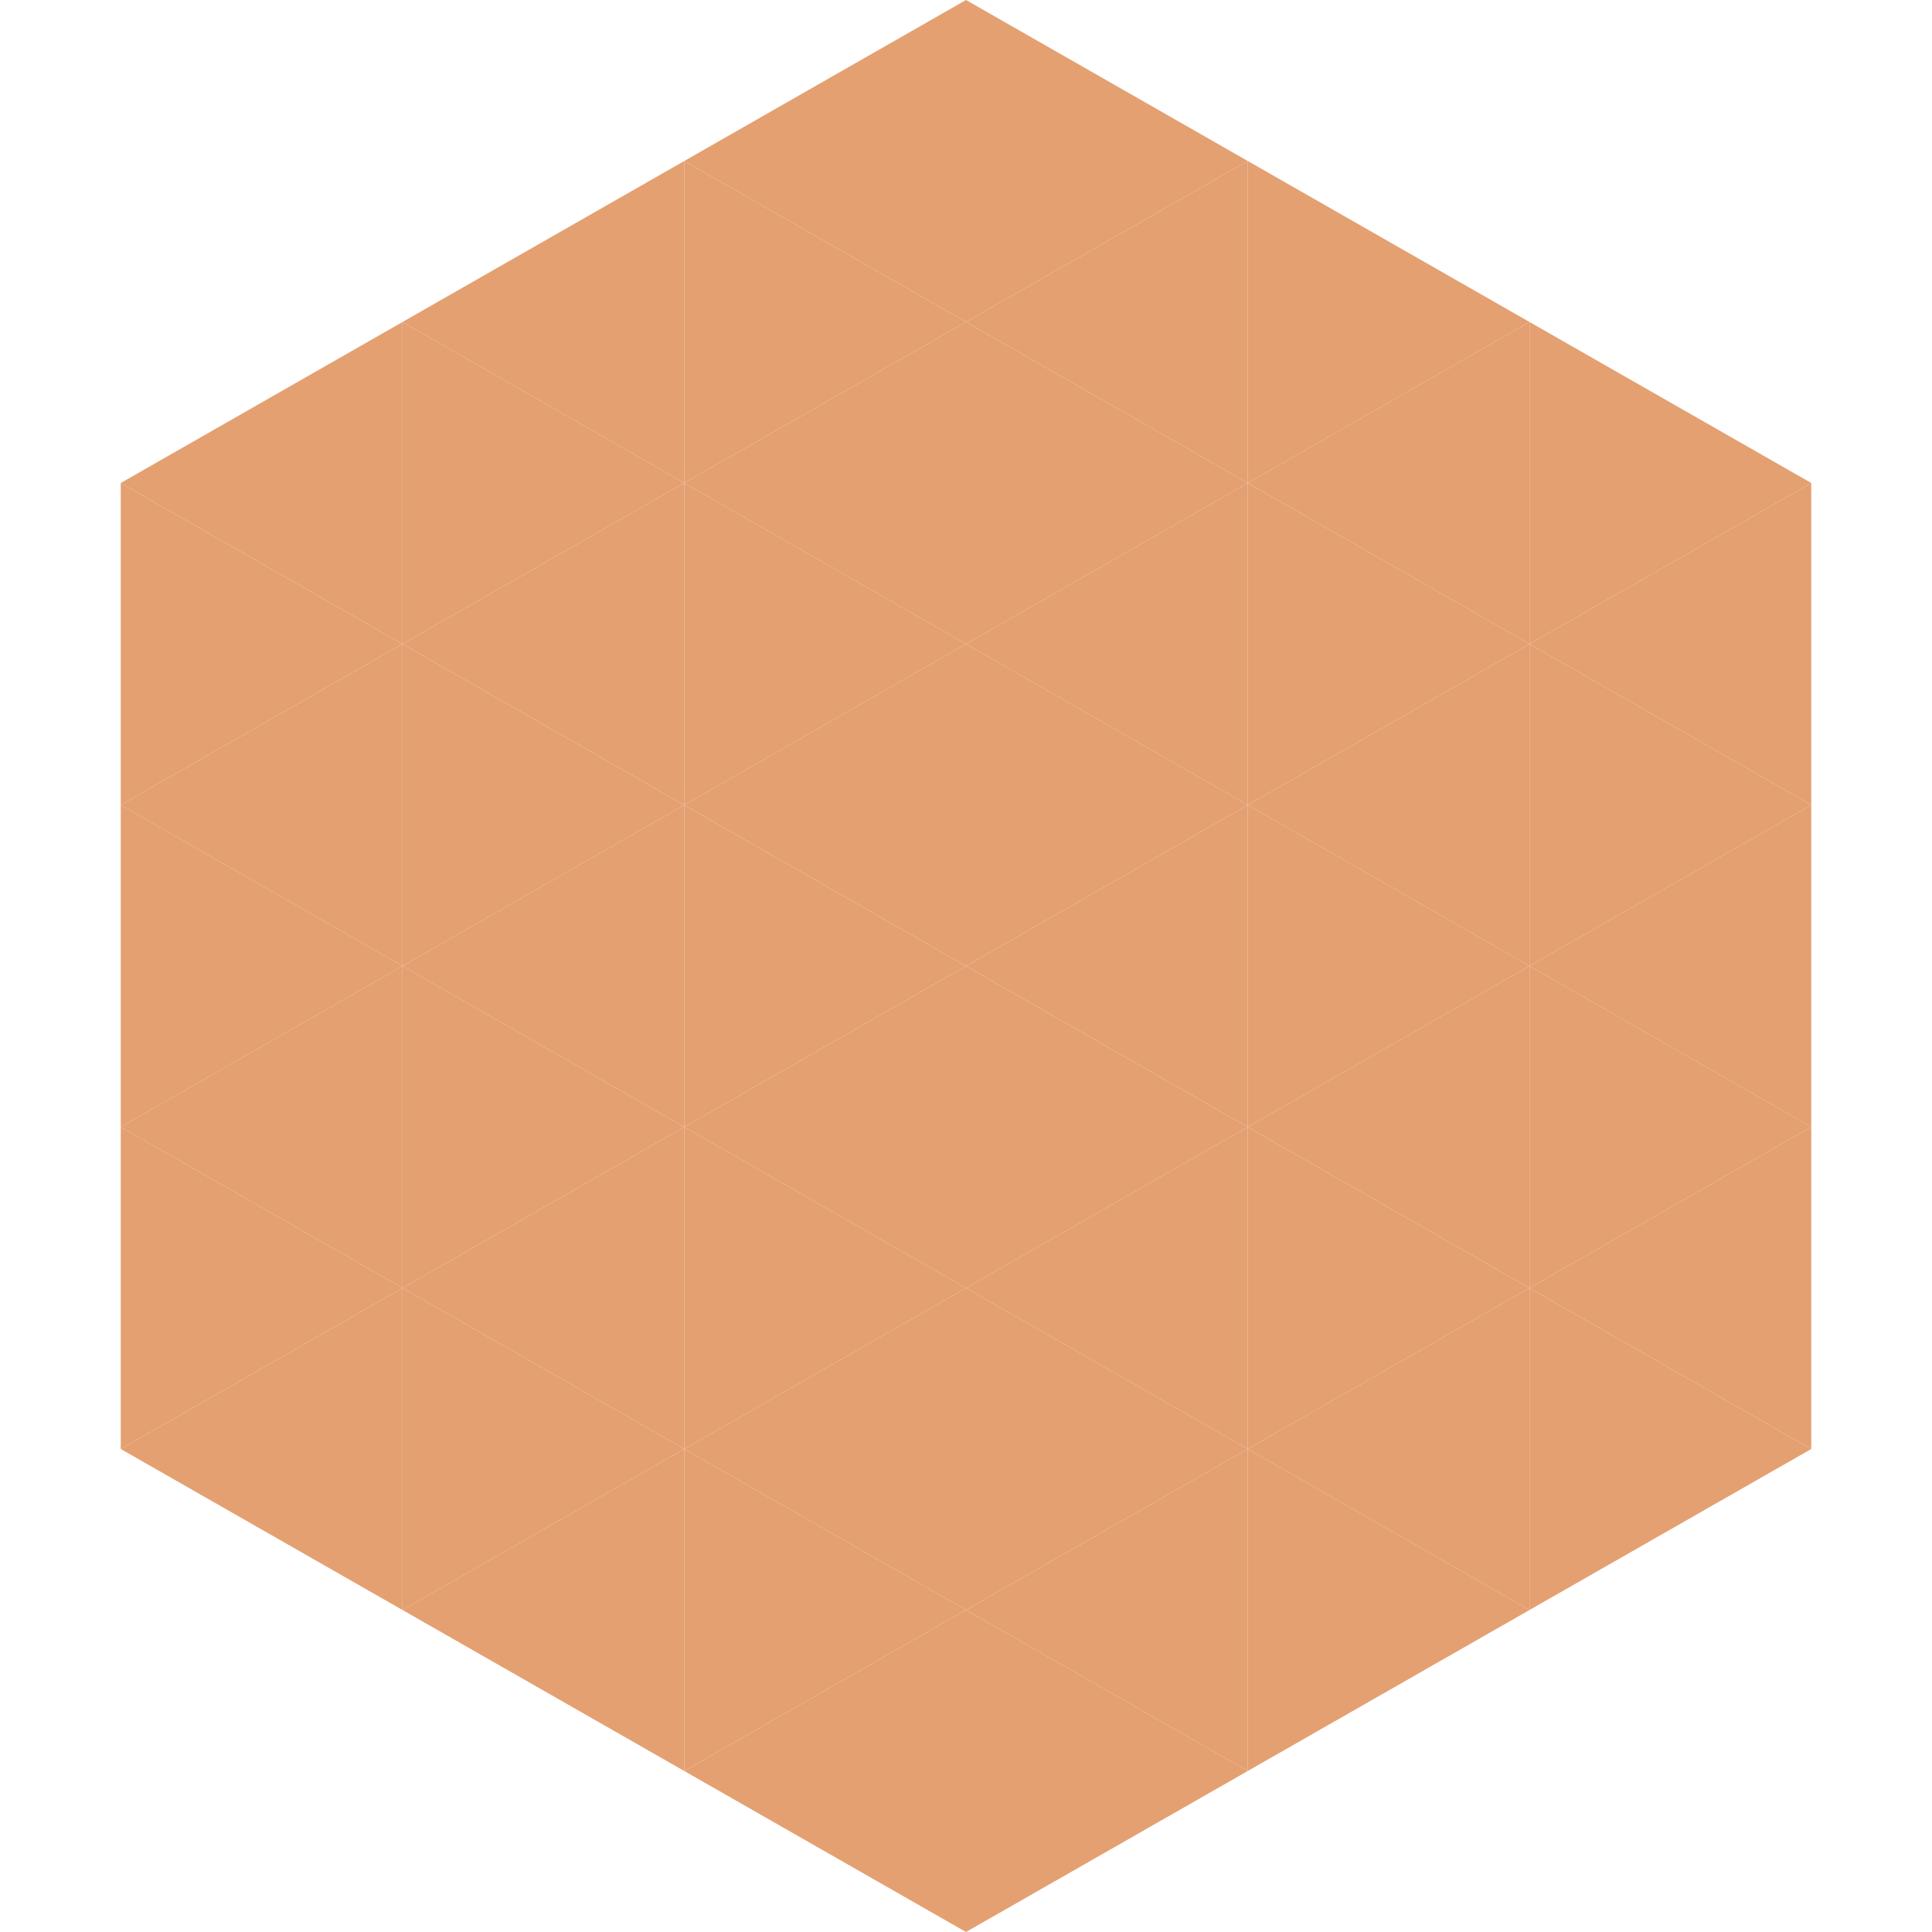 <?xml version="1.0"?>
<!-- Generated by SVGo -->
<svg width="240" height="240"
     xmlns="http://www.w3.org/2000/svg"
     xmlns:xlink="http://www.w3.org/1999/xlink">
<polygon points="50,40 15,60 50,80" style="fill:rgb(228,160,113)" />
<polygon points="190,40 225,60 190,80" style="fill:rgb(228,160,113)" />
<polygon points="15,60 50,80 15,100" style="fill:rgb(228,160,113)" />
<polygon points="225,60 190,80 225,100" style="fill:rgb(228,160,113)" />
<polygon points="50,80 15,100 50,120" style="fill:rgb(228,160,113)" />
<polygon points="190,80 225,100 190,120" style="fill:rgb(228,160,113)" />
<polygon points="15,100 50,120 15,140" style="fill:rgb(228,160,113)" />
<polygon points="225,100 190,120 225,140" style="fill:rgb(228,160,113)" />
<polygon points="50,120 15,140 50,160" style="fill:rgb(228,160,113)" />
<polygon points="190,120 225,140 190,160" style="fill:rgb(228,160,113)" />
<polygon points="15,140 50,160 15,180" style="fill:rgb(228,160,113)" />
<polygon points="225,140 190,160 225,180" style="fill:rgb(228,160,113)" />
<polygon points="50,160 15,180 50,200" style="fill:rgb(228,160,113)" />
<polygon points="190,160 225,180 190,200" style="fill:rgb(228,160,113)" />
<polygon points="15,180 50,200 15,220" style="fill:rgb(255,255,255); fill-opacity:0" />
<polygon points="225,180 190,200 225,220" style="fill:rgb(255,255,255); fill-opacity:0" />
<polygon points="50,0 85,20 50,40" style="fill:rgb(255,255,255); fill-opacity:0" />
<polygon points="190,0 155,20 190,40" style="fill:rgb(255,255,255); fill-opacity:0" />
<polygon points="85,20 50,40 85,60" style="fill:rgb(228,160,113)" />
<polygon points="155,20 190,40 155,60" style="fill:rgb(228,160,113)" />
<polygon points="50,40 85,60 50,80" style="fill:rgb(228,160,113)" />
<polygon points="190,40 155,60 190,80" style="fill:rgb(228,160,113)" />
<polygon points="85,60 50,80 85,100" style="fill:rgb(228,160,113)" />
<polygon points="155,60 190,80 155,100" style="fill:rgb(228,160,113)" />
<polygon points="50,80 85,100 50,120" style="fill:rgb(228,160,113)" />
<polygon points="190,80 155,100 190,120" style="fill:rgb(228,160,113)" />
<polygon points="85,100 50,120 85,140" style="fill:rgb(228,160,113)" />
<polygon points="155,100 190,120 155,140" style="fill:rgb(228,160,113)" />
<polygon points="50,120 85,140 50,160" style="fill:rgb(228,160,113)" />
<polygon points="190,120 155,140 190,160" style="fill:rgb(228,160,113)" />
<polygon points="85,140 50,160 85,180" style="fill:rgb(228,160,113)" />
<polygon points="155,140 190,160 155,180" style="fill:rgb(228,160,113)" />
<polygon points="50,160 85,180 50,200" style="fill:rgb(228,160,113)" />
<polygon points="190,160 155,180 190,200" style="fill:rgb(228,160,113)" />
<polygon points="85,180 50,200 85,220" style="fill:rgb(228,160,113)" />
<polygon points="155,180 190,200 155,220" style="fill:rgb(228,160,113)" />
<polygon points="120,0 85,20 120,40" style="fill:rgb(228,160,113)" />
<polygon points="120,0 155,20 120,40" style="fill:rgb(228,160,113)" />
<polygon points="85,20 120,40 85,60" style="fill:rgb(228,160,113)" />
<polygon points="155,20 120,40 155,60" style="fill:rgb(228,160,113)" />
<polygon points="120,40 85,60 120,80" style="fill:rgb(228,160,113)" />
<polygon points="120,40 155,60 120,80" style="fill:rgb(228,160,113)" />
<polygon points="85,60 120,80 85,100" style="fill:rgb(228,160,113)" />
<polygon points="155,60 120,80 155,100" style="fill:rgb(228,160,113)" />
<polygon points="120,80 85,100 120,120" style="fill:rgb(228,160,113)" />
<polygon points="120,80 155,100 120,120" style="fill:rgb(228,160,113)" />
<polygon points="85,100 120,120 85,140" style="fill:rgb(228,160,113)" />
<polygon points="155,100 120,120 155,140" style="fill:rgb(228,160,113)" />
<polygon points="120,120 85,140 120,160" style="fill:rgb(228,160,113)" />
<polygon points="120,120 155,140 120,160" style="fill:rgb(228,160,113)" />
<polygon points="85,140 120,160 85,180" style="fill:rgb(228,160,113)" />
<polygon points="155,140 120,160 155,180" style="fill:rgb(228,160,113)" />
<polygon points="120,160 85,180 120,200" style="fill:rgb(228,160,113)" />
<polygon points="120,160 155,180 120,200" style="fill:rgb(228,160,113)" />
<polygon points="85,180 120,200 85,220" style="fill:rgb(228,160,113)" />
<polygon points="155,180 120,200 155,220" style="fill:rgb(228,160,113)" />
<polygon points="120,200 85,220 120,240" style="fill:rgb(228,160,113)" />
<polygon points="120,200 155,220 120,240" style="fill:rgb(228,160,113)" />
<polygon points="85,220 120,240 85,260" style="fill:rgb(255,255,255); fill-opacity:0" />
<polygon points="155,220 120,240 155,260" style="fill:rgb(255,255,255); fill-opacity:0" />
</svg>
